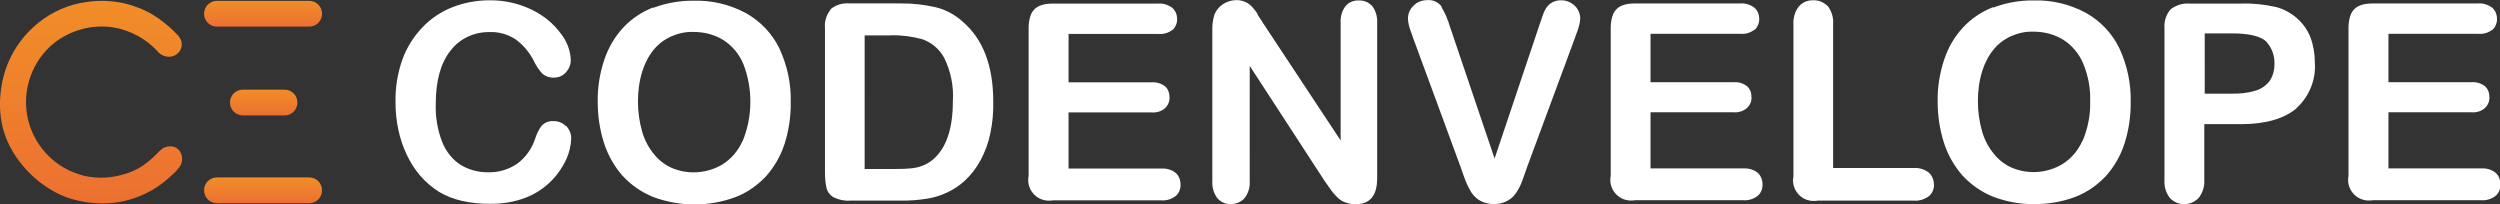 <?xml version="1.0" encoding="UTF-8"?>
<svg id="Layer_2" data-name="Layer 2" xmlns="http://www.w3.org/2000/svg" xmlns:xlink="http://www.w3.org/1999/xlink" viewBox="0 0 174.58 14.26">
  <rect x="0" y="0" width="174.58" height="14.26" fill="#333333" stroke="none"/>
  <defs>
    <style>
      .cls-1 {
        fill: url(#linear-gradient-2);
      }

      .cls-2 {
        fill: #fff;
      }

      .cls-2, .cls-3 {
        fill-rule: evenodd;
      }

      .cls-3 {
        fill: url(#linear-gradient);
      }

      .cls-4 {
        fill: url(#linear-gradient-3);
      }

      .cls-5 {
        fill: url(#linear-gradient-4);
      }
    </style>
    <linearGradient id="linear-gradient" x1="6.36" y1="21.59" x2="6.36" y2="7.44" gradientTransform="translate(0 21.85) scale(1 -1)" gradientUnits="userSpaceOnUse">
      <stop offset="0" stop-color="#f18d28"/>
      <stop offset="1" stop-color="#ec7031"/>
    </linearGradient>
    <linearGradient id="linear-gradient-2" x1="18.37" y1="21.79" x2="18.37" y2="19.98" xlink:href="#linear-gradient"/>
    <linearGradient id="linear-gradient-3" x1="18.37" y1="9.46" x2="18.37" y2="7.66" xlink:href="#linear-gradient"/>
    <linearGradient id="linear-gradient-4" x1="18.41" y1="15.58" x2="18.41" y2="13.78" xlink:href="#linear-gradient"/>
  </defs>
  <g id="Layer_1-2" data-name="Layer 1">
    <g id="Logo">
      <path id="CODENVELOPE" class="cls-2" d="m39.51,8.8c-.23-.23-.54-.35-.85-.34-.33-.03-.64.1-.85.34-.2.27-.34.57-.44.89-.23.7-.67,1.31-1.25,1.74-.6.41-1.31.62-2.03.6-.68.01-1.35-.17-1.93-.52-.58-.38-1.02-.94-1.28-1.59-.33-.85-.48-1.76-.45-2.67,0-1.6.34-2.84,1.02-3.7.64-.85,1.66-1.33,2.74-1.31.64-.03,1.28.16,1.82.51.54.4.98.92,1.28,1.53.16.33.35.61.6.88.23.18.51.28.81.26.31,0,.61-.13.82-.37.21-.23.34-.52.34-.85-.03-.68-.27-1.32-.7-1.86-.52-.71-1.21-1.26-2-1.65-.92-.45-1.94-.68-2.98-.67-.88,0-1.76.16-2.58.48-.79.31-1.52.79-2.11,1.42-.61.64-1.09,1.4-1.39,2.24-.34.95-.5,1.96-.48,2.98,0,.65.06,1.29.2,1.93.13.6.31,1.16.58,1.72.24.52.55,1.01.92,1.45.38.45.84.84,1.33,1.15.5.3,1.05.51,1.62.64.65.14,1.32.21,1.99.2.87.01,1.72-.14,2.51-.45.67-.27,1.28-.68,1.77-1.19.43-.44.77-.95,1.02-1.5.2-.45.31-.94.33-1.42,0-.33-.13-.64-.35-.87h-.01ZM45.61.52c-.79.31-1.52.79-2.1,1.42-.6.65-1.04,1.42-1.32,2.26-.31.94-.47,1.92-.45,2.91,0,.98.14,1.94.44,2.88.27.84.71,1.62,1.29,2.28.6.65,1.32,1.15,2.13,1.48,1.86.7,3.92.7,5.77.01.81-.31,1.53-.82,2.13-1.46.58-.65,1.02-1.42,1.29-2.26.3-.94.44-1.92.43-2.89.03-1.29-.24-2.58-.79-3.76-.5-1.04-1.32-1.9-2.33-2.47-1.13-.61-2.4-.91-3.67-.87-.96-.01-1.92.16-2.82.5v-.03Zm6.24,9.33c-.3.68-.79,1.26-1.43,1.65-1.06.62-2.37.71-3.5.23-.48-.21-.91-.54-1.23-.94-.38-.45-.67-.99-.84-1.57-.2-.7-.3-1.4-.3-2.13s.09-1.42.3-2.1c.17-.55.44-1.08.81-1.53.33-.4.75-.71,1.22-.92.48-.21,1.01-.33,1.55-.31.74,0,1.46.18,2.09.57.62.4,1.11.99,1.39,1.67.67,1.73.65,3.65-.04,5.36v.03ZM58.01.66c-.3.37-.45.84-.4,1.31v10.09c0,.37.03.72.11,1.08.07.27.26.51.5.64.35.17.75.26,1.15.23h3.63c.57,0,1.13-.04,1.7-.13.48-.07.96-.21,1.42-.43.44-.2.85-.47,1.21-.79.47-.43.85-.92,1.15-1.48.31-.58.54-1.21.67-1.84.16-.74.23-1.5.21-2.26,0-2.5-.72-4.37-2.16-5.59-.52-.47-1.16-.81-1.84-.98-.79-.18-1.62-.28-2.43-.27h-3.63c-.47-.04-.94.1-1.31.41h.01Zm4.23,1.8c.74-.01,1.48.09,2.17.28.65.23,1.19.68,1.52,1.29.47.95.68,2,.61,3.05,0,1.93-.47,3.29-1.4,4.07-.21.18-.47.33-.74.43s-.54.16-.82.18c-.27.03-.62.04-1.09.04h-2.11V2.47h1.87Zm19.63-.35c.21-.2.34-.48.33-.78,0-.3-.11-.58-.33-.78-.28-.21-.64-.33-.99-.3h-7.36c-.33,0-.67.04-.96.17-.24.11-.44.31-.55.55-.13.31-.18.64-.18.98v10.34c-.16.79.37,1.56,1.16,1.7.18.03.37.03.55,0h7.58c.35.03.71-.09.99-.31.23-.2.34-.5.33-.79,0-.31-.11-.61-.33-.81-.28-.23-.64-.33-.99-.31h-6.5v-3.92h5.79c.34.03.7-.07.95-.3.21-.2.33-.48.31-.77,0-.28-.1-.57-.31-.75-.27-.21-.61-.31-.95-.28h-5.79v-3.38h6.28c.35.03.71-.07.99-.3h0v.03Zm5.96-1.11c-.11-.2-.26-.37-.41-.54-.28-.3-.7-.47-1.11-.45-.31,0-.62.1-.89.27-.27.17-.47.41-.6.7-.11.34-.17.7-.16,1.06v10.61c-.03.43.1.85.35,1.19.24.27.58.43.95.41.35,0,.7-.14.94-.4.27-.34.4-.77.37-1.19V4.6l5.22,8.02c.16.21.3.44.45.64.14.2.31.38.48.55.17.16.35.27.57.34.21.07.44.11.68.11,1.01,0,1.5-.61,1.5-1.82V1.62c.03-.43-.09-.85-.34-1.19-.24-.27-.58-.41-.95-.4-.35-.01-.7.13-.92.4-.26.34-.37.77-.34,1.19v8.19l-5.36-8.11c-.16-.24-.3-.47-.44-.68h0Zm12.84-.55c-.24-.31-.62-.48-1.01-.44-.37,0-.71.13-.96.4-.24.23-.38.54-.38.88,0,.16.03.31.06.45.04.17.09.34.16.51.06.16.11.31.17.48l3.28,8.91c.11.34.24.67.35.98.11.28.26.57.41.82.16.24.37.44.62.58.3.16.62.23.95.23s.67-.07.95-.23c.26-.14.47-.34.62-.58.17-.26.31-.52.41-.82.11-.31.24-.64.35-.98l3.33-8.99c.06-.17.11-.33.17-.47.06-.16.1-.31.14-.47.04-.14.06-.3.06-.44,0-.21-.06-.41-.17-.6-.11-.2-.28-.35-.48-.47s-.43-.18-.67-.18c-.27-.01-.55.07-.77.23-.17.14-.31.31-.4.51-.09.18-.2.52-.37,1.02l-3.12,9.29-3.12-9.22c-.14-.48-.34-.95-.61-1.39h.01Zm21.85,1.65c.21-.2.34-.48.33-.78,0-.3-.11-.58-.33-.78-.28-.21-.64-.33-.99-.3h-7.36c-.33,0-.67.04-.96.17-.24.11-.44.31-.55.55-.13.31-.18.64-.18.98v10.34c-.16.79.37,1.56,1.15,1.7.18.03.37.03.55,0h7.58c.35.03.71-.09.99-.31.23-.2.34-.5.33-.79,0-.31-.11-.61-.33-.81-.28-.23-.64-.33-.99-.31h-6.5v-3.92h5.79c.34.03.68-.07.95-.3.21-.2.33-.48.31-.77,0-.28-.1-.57-.31-.75-.27-.21-.61-.31-.95-.28h-5.79v-3.38h6.28c.35.03.71-.07.99-.3h0v.03Zm5.11-1.67c-.27-.28-.64-.43-1.02-.41-.38-.01-.75.14-.99.43-.28.35-.41.81-.38,1.26v10.6c-.16.79.37,1.56,1.15,1.7.18.03.37.03.55,0h6.72c.37.03.74-.09,1.04-.31.24-.21.37-.51.35-.82,0-.31-.13-.62-.35-.82-.3-.24-.67-.35-1.04-.33h-5.65V1.69c.04-.45-.1-.91-.38-1.28h0Zm11.55.07c-.79.31-1.52.79-2.1,1.42-.6.65-1.05,1.42-1.32,2.26-.31.94-.47,1.92-.45,2.91,0,.98.14,1.94.44,2.88.27.84.71,1.62,1.29,2.28.6.65,1.32,1.15,2.13,1.48.92.35,1.9.54,2.89.52.98.01,1.96-.16,2.88-.51.81-.31,1.53-.82,2.13-1.46.58-.65,1.02-1.42,1.29-2.26.3-.94.44-1.92.43-2.89.03-1.29-.24-2.58-.79-3.76-.5-1.04-1.32-1.9-2.33-2.47-1.13-.61-2.4-.91-3.67-.87-.96-.01-1.92.16-2.81.5h0v-.03Zm6.24,9.33c-.3.68-.79,1.26-1.43,1.65-1.06.62-2.37.71-3.5.23-.48-.21-.91-.54-1.23-.94-.38-.45-.67-.99-.84-1.57-.2-.7-.3-1.4-.3-2.13s.09-1.42.3-2.1c.17-.55.44-1.08.81-1.53.33-.4.75-.71,1.22-.92.48-.21,1.01-.33,1.55-.31.74,0,1.46.18,2.09.57.62.4,1.11.99,1.39,1.67.34.82.51,1.72.48,2.62.03.95-.16,1.89-.52,2.75h0Zm14.94-2.27c.89-.81,1.38-1.99,1.29-3.19,0-.61-.1-1.21-.31-1.77-.2-.51-.52-.96-.94-1.33-.43-.37-.92-.64-1.46-.78-.79-.18-1.62-.27-2.44-.24h-3.57c-.48-.04-.96.1-1.35.4-.31.35-.47.84-.43,1.32v10.61c-.03.45.1.89.38,1.25.52.55,1.4.57,1.96.04l.04-.04c.28-.35.43-.81.4-1.26v-3.9h2.55c1.7,0,2.99-.37,3.86-1.08h.01Zm-2.07-4.61c.37.41.55.94.54,1.48.01.44-.1.87-.34,1.23-.26.33-.61.57-1.01.68-.54.16-1.09.21-1.65.2h-1.87V2.33h1.87c1.25,0,2.07.2,2.47.61h-.01Zm15.75-.85c.21-.2.34-.48.33-.78,0-.3-.11-.58-.33-.78-.28-.21-.64-.33-.99-.3h-7.36c-.33,0-.67.04-.96.17-.24.11-.44.31-.55.55-.13.31-.18.64-.18.98v10.34c-.16.79.37,1.56,1.16,1.7.18.03.37.03.55,0h7.58c.35.03.71-.09.99-.31.23-.2.34-.5.33-.79,0-.31-.11-.61-.33-.81-.28-.23-.64-.33-.99-.31h-6.5v-3.92h5.79c.34.03.7-.07.95-.3.21-.2.33-.48.31-.77,0-.28-.1-.57-.31-.75-.27-.21-.61-.31-.95-.28h-5.79v-3.38h6.28c.35.03.71-.07.99-.3h0v.03Z"/>
      <g>
        <path class="cls-3" d="m8.58.21c.36.08.71.19,1.06.32.36.14.7.3,1.02.49.3.18.58.38.85.6.19.15.36.3.53.46.11.11.22.21.32.32.03.03.07.06.11.12.07.09.12.18.15.24.03.07.11.27.05.53-.05.22-.18.38-.28.46-.35.3-.92.29-1.3-.07-.82-.94-1.95-1.56-3.18-1.77-1.61-.24-3.24.26-4.44,1.36-.7.67-1.21,1.52-1.46,2.45-.78,2.82.88,5.73,3.7,6.51.07.02.15.04.22.06.89.19,1.81.15,2.69-.11.48-.13.93-.33,1.34-.6.27-.19.54-.4.78-.64.09-.08.17-.16.25-.24.05-.05.05-.06.09-.09.14-.14.27-.24.29-.25.14-.1.65-.27,1.02.02.32.25.43.74.22,1.17,0,0-.02.02-.03.04-.23.36-.5.56-.73.78-.45.41-.87.69-1.07.81-.14.09-.83.5-1.72.76-2.2.65-4.22-.09-4.44-.17-.29-.11-1.51-.59-2.65-1.78-.92-.95-1.42-1.91-1.69-2.77-.25-.82-.37-1.8-.21-2.97C.38,3.77,1.98,1.63,4.27.63c.56-.24,1.16-.41,1.77-.49.85-.13,1.71-.1,2.54.07h0Z"/>
        <path class="cls-1" d="m15.15.06h6.44c.5,0,.9.4.9.9h0c0,.5-.4.9-.9.9h-6.44c-.5,0-.9-.4-.9-.9h0c0-.5.41-.9.9-.9Z"/>
        <path id="Rectangle_2_copy" data-name="Rectangle 2 copy" class="cls-4" d="m15.15,12.39h6.44c.5,0,.9.4.9.9h0c0,.5-.4.9-.9.9h-6.44c-.5,0-.9-.4-.9-.9h0c0-.5.4-.9.9-.9Z"/>
        <path id="Rectangle_2_copy_2" data-name="Rectangle 2 copy 2" class="cls-5" d="m16.96,6.26h2.91c.5,0,.9.4.9.9h0c0,.5-.4.9-.9.9h-2.91c-.5,0-.9-.4-.9-.9h0c0-.5.4-.9.9-.9Z"/>
      </g>
    </g>
  </g>
</svg>